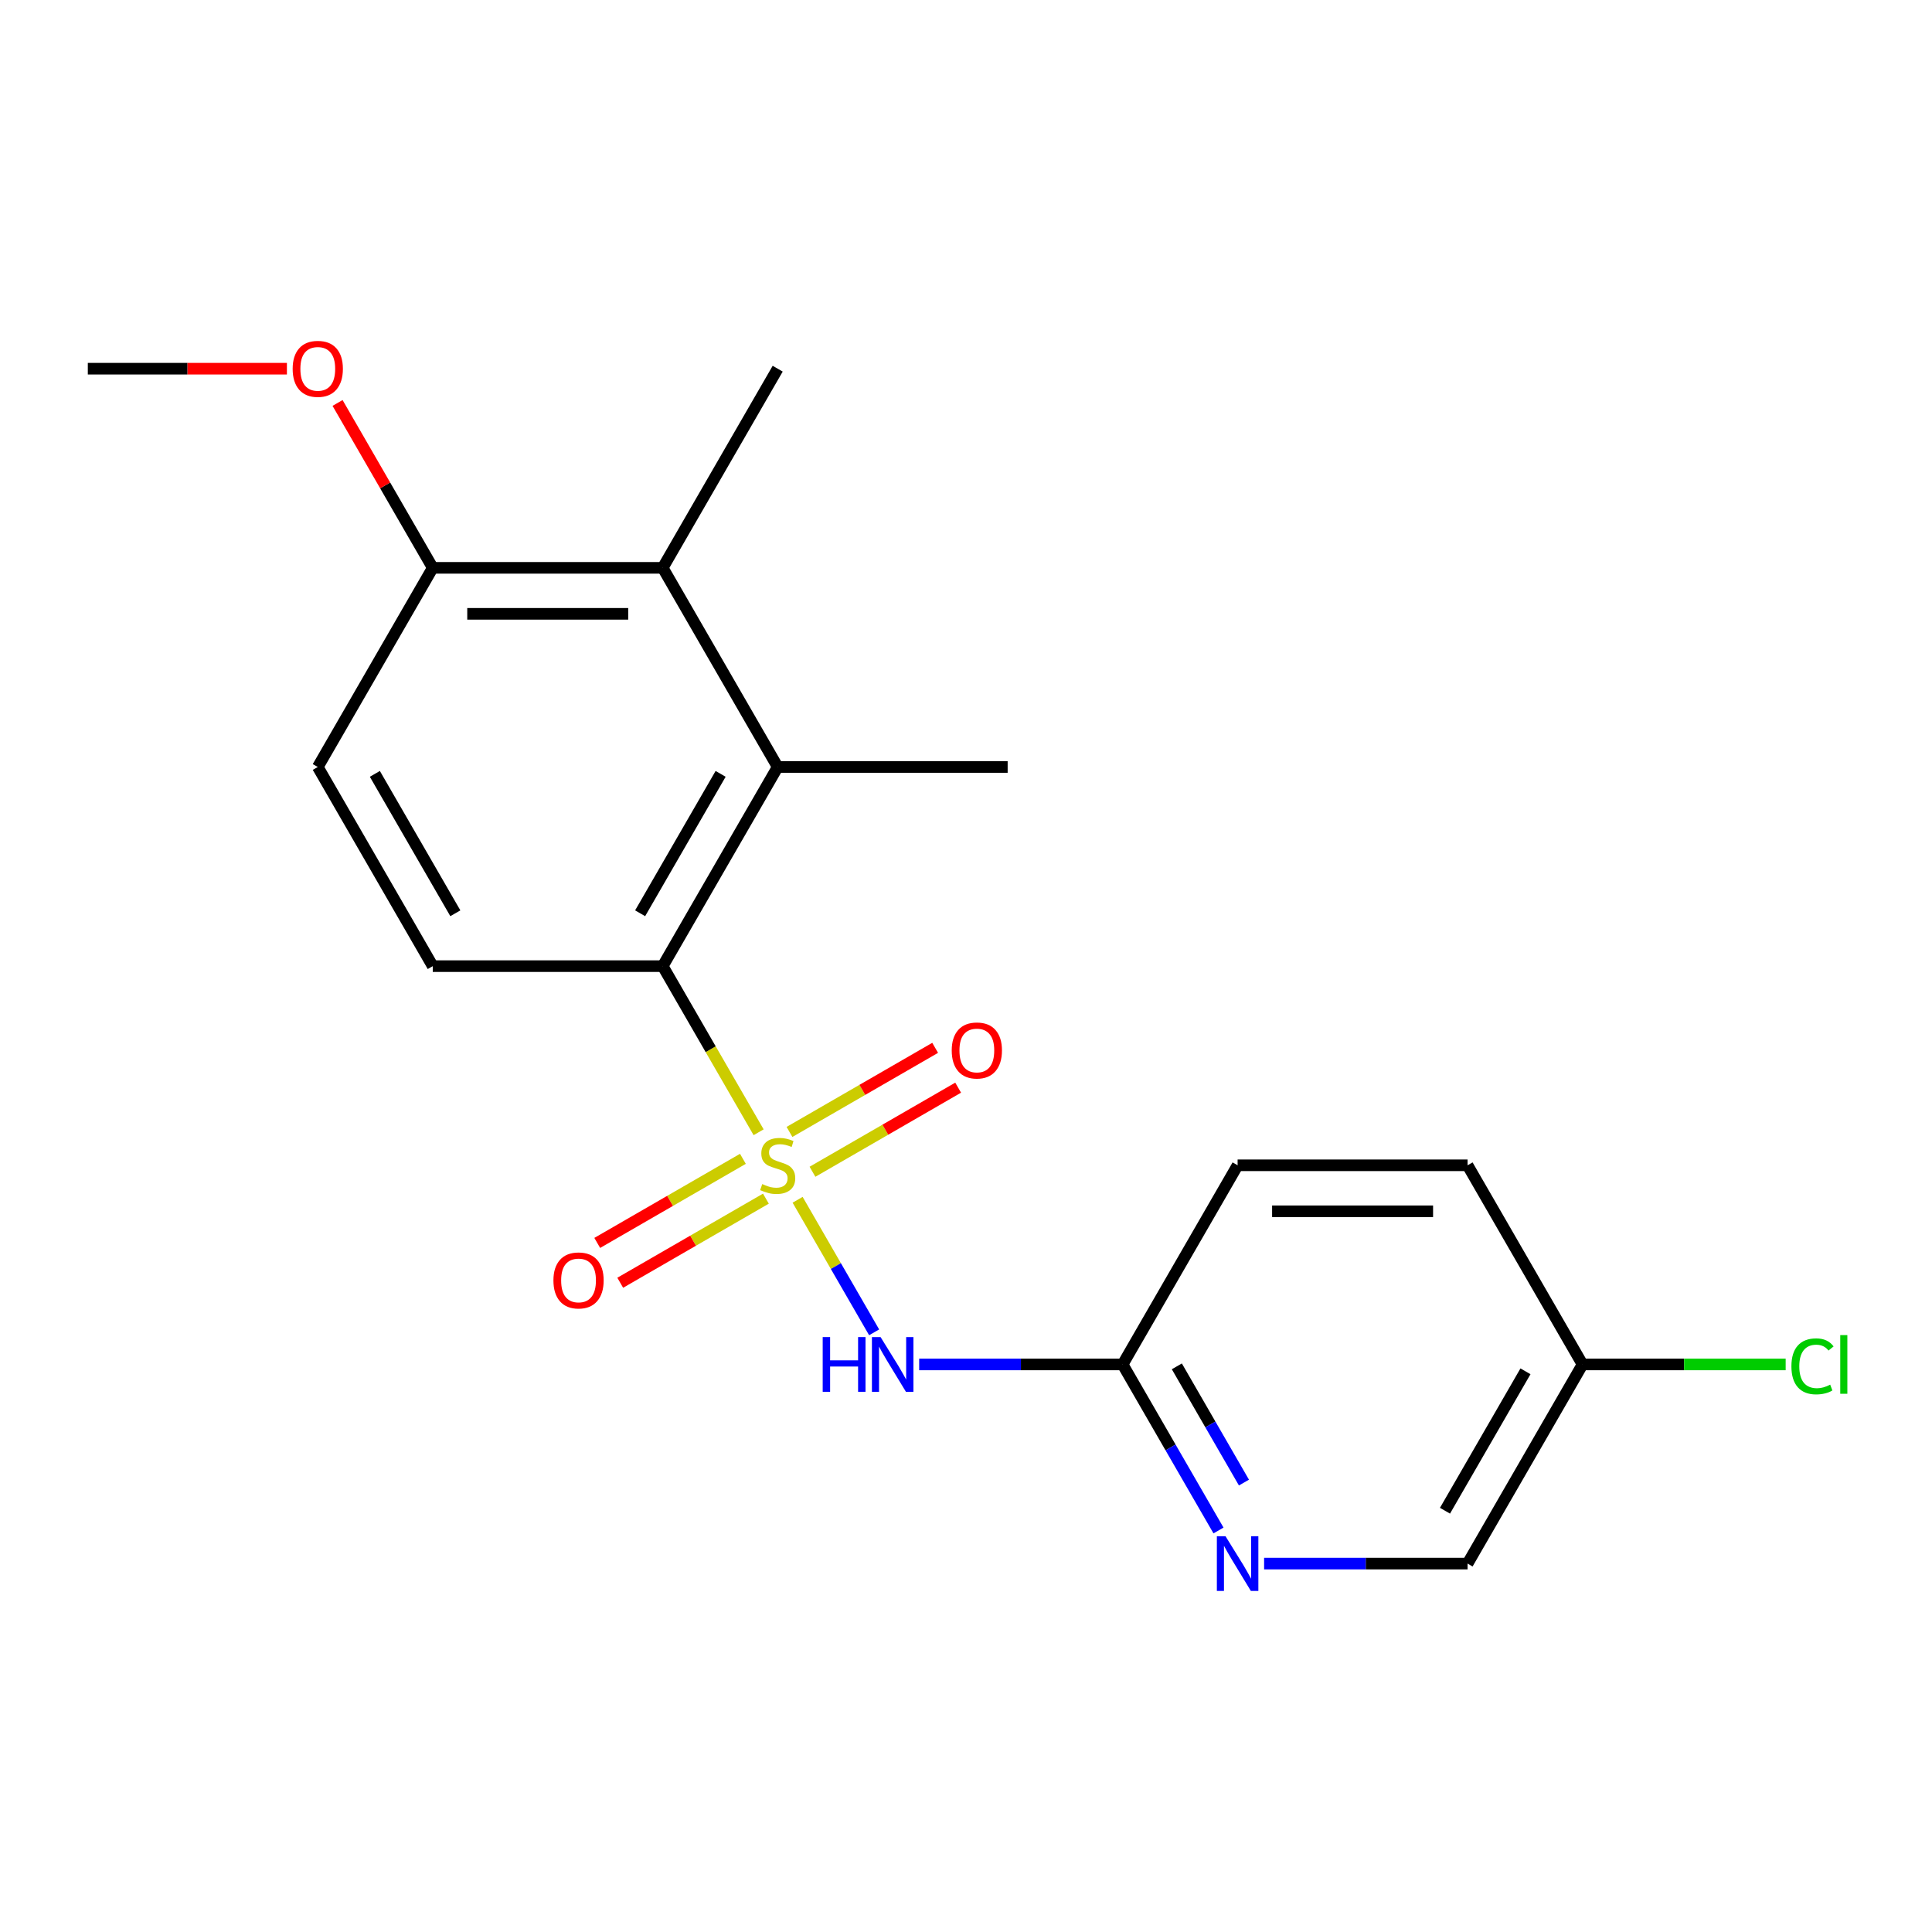 <?xml version='1.0' encoding='iso-8859-1'?>
<svg version='1.1' baseProfile='full'
              xmlns='http://www.w3.org/2000/svg'
                      xmlns:rdkit='http://www.rdkit.org/xml'
                      xmlns:xlink='http://www.w3.org/1999/xlink'
                  xml:space='preserve'
width='1000px' height='1000px' viewBox='0 0 1000 1000'>
<!-- END OF HEADER -->
<rect style='opacity:1.0;fill:#FFFFFF;stroke:none' width='1000' height='1000' x='0' y='0'> </rect>
<path class='bond-0' d='M 412.842,621.008 L 432.646,655.31' style='fill:none;fill-rule:evenodd;stroke:#CCCC00;stroke-width:6px;stroke-linecap:butt;stroke-linejoin:miter;stroke-opacity:1' />
<path class='bond-0' d='M 432.646,655.31 L 452.45,689.612' style='fill:none;fill-rule:evenodd;stroke:#0000FF;stroke-width:6px;stroke-linecap:butt;stroke-linejoin:miter;stroke-opacity:1' />
<path class='bond-1' d='M 392.663,586.057 L 367.841,543.065' style='fill:none;fill-rule:evenodd;stroke:#CCCC00;stroke-width:6px;stroke-linecap:butt;stroke-linejoin:miter;stroke-opacity:1' />
<path class='bond-1' d='M 367.841,543.065 L 343.02,500.073' style='fill:none;fill-rule:evenodd;stroke:#000000;stroke-width:6px;stroke-linecap:butt;stroke-linejoin:miter;stroke-opacity:1' />
<path class='bond-5' d='M 384.526,599.805 L 346.828,621.57' style='fill:none;fill-rule:evenodd;stroke:#CCCC00;stroke-width:6px;stroke-linecap:butt;stroke-linejoin:miter;stroke-opacity:1' />
<path class='bond-5' d='M 346.828,621.57 L 309.13,643.335' style='fill:none;fill-rule:evenodd;stroke:#FF0000;stroke-width:6px;stroke-linecap:butt;stroke-linejoin:miter;stroke-opacity:1' />
<path class='bond-5' d='M 396.429,620.421 L 358.73,642.186' style='fill:none;fill-rule:evenodd;stroke:#CCCC00;stroke-width:6px;stroke-linecap:butt;stroke-linejoin:miter;stroke-opacity:1' />
<path class='bond-5' d='M 358.73,642.186 L 321.032,663.951' style='fill:none;fill-rule:evenodd;stroke:#FF0000;stroke-width:6px;stroke-linecap:butt;stroke-linejoin:miter;stroke-opacity:1' />
<path class='bond-6' d='M 420.54,606.5 L 458.238,584.735' style='fill:none;fill-rule:evenodd;stroke:#CCCC00;stroke-width:6px;stroke-linecap:butt;stroke-linejoin:miter;stroke-opacity:1' />
<path class='bond-6' d='M 458.238,584.735 L 495.936,562.97' style='fill:none;fill-rule:evenodd;stroke:#FF0000;stroke-width:6px;stroke-linecap:butt;stroke-linejoin:miter;stroke-opacity:1' />
<path class='bond-6' d='M 408.637,585.884 L 446.336,564.119' style='fill:none;fill-rule:evenodd;stroke:#CCCC00;stroke-width:6px;stroke-linecap:butt;stroke-linejoin:miter;stroke-opacity:1' />
<path class='bond-6' d='M 446.336,564.119 L 484.034,542.354' style='fill:none;fill-rule:evenodd;stroke:#FF0000;stroke-width:6px;stroke-linecap:butt;stroke-linejoin:miter;stroke-opacity:1' />
<path class='bond-4' d='M 475.762,706.232 L 528.417,706.232' style='fill:none;fill-rule:evenodd;stroke:#0000FF;stroke-width:6px;stroke-linecap:butt;stroke-linejoin:miter;stroke-opacity:1' />
<path class='bond-4' d='M 528.417,706.232 L 581.072,706.232' style='fill:none;fill-rule:evenodd;stroke:#000000;stroke-width:6px;stroke-linecap:butt;stroke-linejoin:miter;stroke-opacity:1' />
<path class='bond-2' d='M 343.02,500.073 L 402.533,396.993' style='fill:none;fill-rule:evenodd;stroke:#000000;stroke-width:6px;stroke-linecap:butt;stroke-linejoin:miter;stroke-opacity:1' />
<path class='bond-2' d='M 331.331,472.708 L 372.99,400.552' style='fill:none;fill-rule:evenodd;stroke:#000000;stroke-width:6px;stroke-linecap:butt;stroke-linejoin:miter;stroke-opacity:1' />
<path class='bond-8' d='M 343.02,500.073 L 223.994,500.073' style='fill:none;fill-rule:evenodd;stroke:#000000;stroke-width:6px;stroke-linecap:butt;stroke-linejoin:miter;stroke-opacity:1' />
<path class='bond-3' d='M 402.533,396.993 L 343.02,293.913' style='fill:none;fill-rule:evenodd;stroke:#000000;stroke-width:6px;stroke-linecap:butt;stroke-linejoin:miter;stroke-opacity:1' />
<path class='bond-17' d='M 402.533,396.993 L 521.559,396.993' style='fill:none;fill-rule:evenodd;stroke:#000000;stroke-width:6px;stroke-linecap:butt;stroke-linejoin:miter;stroke-opacity:1' />
<path class='bond-18' d='M 343.02,293.913 L 402.533,190.834' style='fill:none;fill-rule:evenodd;stroke:#000000;stroke-width:6px;stroke-linecap:butt;stroke-linejoin:miter;stroke-opacity:1' />
<path class='bond-20' d='M 343.02,293.913 L 223.994,293.913' style='fill:none;fill-rule:evenodd;stroke:#000000;stroke-width:6px;stroke-linecap:butt;stroke-linejoin:miter;stroke-opacity:1' />
<path class='bond-20' d='M 325.166,317.719 L 241.848,317.719' style='fill:none;fill-rule:evenodd;stroke:#000000;stroke-width:6px;stroke-linecap:butt;stroke-linejoin:miter;stroke-opacity:1' />
<path class='bond-7' d='M 581.072,706.232 L 605.882,749.204' style='fill:none;fill-rule:evenodd;stroke:#000000;stroke-width:6px;stroke-linecap:butt;stroke-linejoin:miter;stroke-opacity:1' />
<path class='bond-7' d='M 605.882,749.204 L 630.692,792.176' style='fill:none;fill-rule:evenodd;stroke:#0000FF;stroke-width:6px;stroke-linecap:butt;stroke-linejoin:miter;stroke-opacity:1' />
<path class='bond-7' d='M 609.131,707.221 L 626.498,737.301' style='fill:none;fill-rule:evenodd;stroke:#000000;stroke-width:6px;stroke-linecap:butt;stroke-linejoin:miter;stroke-opacity:1' />
<path class='bond-7' d='M 626.498,737.301 L 643.865,767.382' style='fill:none;fill-rule:evenodd;stroke:#0000FF;stroke-width:6px;stroke-linecap:butt;stroke-linejoin:miter;stroke-opacity:1' />
<path class='bond-13' d='M 581.072,706.232 L 640.585,603.152' style='fill:none;fill-rule:evenodd;stroke:#000000;stroke-width:6px;stroke-linecap:butt;stroke-linejoin:miter;stroke-opacity:1' />
<path class='bond-11' d='M 654.301,809.312 L 706.956,809.312' style='fill:none;fill-rule:evenodd;stroke:#0000FF;stroke-width:6px;stroke-linecap:butt;stroke-linejoin:miter;stroke-opacity:1' />
<path class='bond-11' d='M 706.956,809.312 L 759.611,809.312' style='fill:none;fill-rule:evenodd;stroke:#000000;stroke-width:6px;stroke-linecap:butt;stroke-linejoin:miter;stroke-opacity:1' />
<path class='bond-10' d='M 223.994,500.073 L 164.481,396.993' style='fill:none;fill-rule:evenodd;stroke:#000000;stroke-width:6px;stroke-linecap:butt;stroke-linejoin:miter;stroke-opacity:1' />
<path class='bond-10' d='M 235.683,472.708 L 194.024,400.552' style='fill:none;fill-rule:evenodd;stroke:#000000;stroke-width:6px;stroke-linecap:butt;stroke-linejoin:miter;stroke-opacity:1' />
<path class='bond-9' d='M 223.994,293.913 L 164.481,396.993' style='fill:none;fill-rule:evenodd;stroke:#000000;stroke-width:6px;stroke-linecap:butt;stroke-linejoin:miter;stroke-opacity:1' />
<path class='bond-16' d='M 223.994,293.913 L 199.357,251.241' style='fill:none;fill-rule:evenodd;stroke:#000000;stroke-width:6px;stroke-linecap:butt;stroke-linejoin:miter;stroke-opacity:1' />
<path class='bond-16' d='M 199.357,251.241 L 174.72,208.569' style='fill:none;fill-rule:evenodd;stroke:#FF0000;stroke-width:6px;stroke-linecap:butt;stroke-linejoin:miter;stroke-opacity:1' />
<path class='bond-21' d='M 759.611,809.312 L 819.125,706.232' style='fill:none;fill-rule:evenodd;stroke:#000000;stroke-width:6px;stroke-linecap:butt;stroke-linejoin:miter;stroke-opacity:1' />
<path class='bond-21' d='M 747.922,781.947 L 789.582,709.791' style='fill:none;fill-rule:evenodd;stroke:#000000;stroke-width:6px;stroke-linecap:butt;stroke-linejoin:miter;stroke-opacity:1' />
<path class='bond-12' d='M 819.125,706.232 L 759.611,603.152' style='fill:none;fill-rule:evenodd;stroke:#000000;stroke-width:6px;stroke-linecap:butt;stroke-linejoin:miter;stroke-opacity:1' />
<path class='bond-14' d='M 819.125,706.232 L 871.69,706.232' style='fill:none;fill-rule:evenodd;stroke:#000000;stroke-width:6px;stroke-linecap:butt;stroke-linejoin:miter;stroke-opacity:1' />
<path class='bond-14' d='M 871.69,706.232 L 924.255,706.232' style='fill:none;fill-rule:evenodd;stroke:#00CC00;stroke-width:6px;stroke-linecap:butt;stroke-linejoin:miter;stroke-opacity:1' />
<path class='bond-15' d='M 640.585,603.152 L 759.611,603.152' style='fill:none;fill-rule:evenodd;stroke:#000000;stroke-width:6px;stroke-linecap:butt;stroke-linejoin:miter;stroke-opacity:1' />
<path class='bond-15' d='M 658.439,626.958 L 741.758,626.958' style='fill:none;fill-rule:evenodd;stroke:#000000;stroke-width:6px;stroke-linecap:butt;stroke-linejoin:miter;stroke-opacity:1' />
<path class='bond-19' d='M 148.505,190.834 L 96.98,190.834' style='fill:none;fill-rule:evenodd;stroke:#FF0000;stroke-width:6px;stroke-linecap:butt;stroke-linejoin:miter;stroke-opacity:1' />
<path class='bond-19' d='M 96.98,190.834 L 45.455,190.834' style='fill:none;fill-rule:evenodd;stroke:#000000;stroke-width:6px;stroke-linecap:butt;stroke-linejoin:miter;stroke-opacity:1' />
<path  class='atom-0' d='M 394.533 612.872
Q 394.853 612.992, 396.173 613.552
Q 397.493 614.112, 398.933 614.472
Q 400.413 614.792, 401.853 614.792
Q 404.533 614.792, 406.093 613.512
Q 407.653 612.192, 407.653 609.912
Q 407.653 608.352, 406.853 607.392
Q 406.093 606.432, 404.893 605.912
Q 403.693 605.392, 401.693 604.792
Q 399.173 604.032, 397.653 603.312
Q 396.173 602.592, 395.093 601.072
Q 394.053 599.552, 394.053 596.992
Q 394.053 593.432, 396.453 591.232
Q 398.893 589.032, 403.693 589.032
Q 406.973 589.032, 410.693 590.592
L 409.773 593.672
Q 406.373 592.272, 403.813 592.272
Q 401.053 592.272, 399.533 593.432
Q 398.013 594.552, 398.053 596.512
Q 398.053 598.032, 398.813 598.952
Q 399.613 599.872, 400.733 600.392
Q 401.893 600.912, 403.813 601.512
Q 406.373 602.312, 407.893 603.112
Q 409.413 603.912, 410.493 605.552
Q 411.613 607.152, 411.613 609.912
Q 411.613 613.832, 408.973 615.952
Q 406.373 618.032, 402.013 618.032
Q 399.493 618.032, 397.573 617.472
Q 395.693 616.952, 393.453 616.032
L 394.533 612.872
' fill='#CCCC00'/>
<path  class='atom-1' d='M 425.826 692.072
L 429.666 692.072
L 429.666 704.112
L 444.146 704.112
L 444.146 692.072
L 447.986 692.072
L 447.986 720.392
L 444.146 720.392
L 444.146 707.312
L 429.666 707.312
L 429.666 720.392
L 425.826 720.392
L 425.826 692.072
' fill='#0000FF'/>
<path  class='atom-1' d='M 455.786 692.072
L 465.066 707.072
Q 465.986 708.552, 467.466 711.232
Q 468.946 713.912, 469.026 714.072
L 469.026 692.072
L 472.786 692.072
L 472.786 720.392
L 468.906 720.392
L 458.946 703.992
Q 457.786 702.072, 456.546 699.872
Q 455.346 697.672, 454.986 696.992
L 454.986 720.392
L 451.306 720.392
L 451.306 692.072
L 455.786 692.072
' fill='#0000FF'/>
<path  class='atom-6' d='M 286.453 662.745
Q 286.453 655.945, 289.813 652.145
Q 293.173 648.345, 299.453 648.345
Q 305.733 648.345, 309.093 652.145
Q 312.453 655.945, 312.453 662.745
Q 312.453 669.625, 309.053 673.545
Q 305.653 677.425, 299.453 677.425
Q 293.213 677.425, 289.813 673.545
Q 286.453 669.665, 286.453 662.745
M 299.453 674.225
Q 303.773 674.225, 306.093 671.345
Q 308.453 668.425, 308.453 662.745
Q 308.453 657.185, 306.093 654.385
Q 303.773 651.545, 299.453 651.545
Q 295.133 651.545, 292.773 654.345
Q 290.453 657.145, 290.453 662.745
Q 290.453 668.465, 292.773 671.345
Q 295.133 674.225, 299.453 674.225
' fill='#FF0000'/>
<path  class='atom-7' d='M 492.613 543.719
Q 492.613 536.919, 495.973 533.119
Q 499.333 529.319, 505.613 529.319
Q 511.893 529.319, 515.253 533.119
Q 518.613 536.919, 518.613 543.719
Q 518.613 550.599, 515.213 554.519
Q 511.813 558.399, 505.613 558.399
Q 499.373 558.399, 495.973 554.519
Q 492.613 550.639, 492.613 543.719
M 505.613 555.199
Q 509.933 555.199, 512.253 552.319
Q 514.613 549.399, 514.613 543.719
Q 514.613 538.159, 512.253 535.359
Q 509.933 532.519, 505.613 532.519
Q 501.293 532.519, 498.933 535.319
Q 496.613 538.119, 496.613 543.719
Q 496.613 549.439, 498.933 552.319
Q 501.293 555.199, 505.613 555.199
' fill='#FF0000'/>
<path  class='atom-8' d='M 634.325 795.152
L 643.605 810.152
Q 644.525 811.632, 646.005 814.312
Q 647.485 816.992, 647.565 817.152
L 647.565 795.152
L 651.325 795.152
L 651.325 823.472
L 647.445 823.472
L 637.485 807.072
Q 636.325 805.152, 635.085 802.952
Q 633.885 800.752, 633.525 800.072
L 633.525 823.472
L 629.845 823.472
L 629.845 795.152
L 634.325 795.152
' fill='#0000FF'/>
<path  class='atom-15' d='M 927.231 707.212
Q 927.231 700.172, 930.511 696.492
Q 933.831 692.772, 940.111 692.772
Q 945.951 692.772, 949.071 696.892
L 946.431 699.052
Q 944.151 696.052, 940.111 696.052
Q 935.831 696.052, 933.551 698.932
Q 931.311 701.772, 931.311 707.212
Q 931.311 712.812, 933.631 715.692
Q 935.991 718.572, 940.551 718.572
Q 943.671 718.572, 947.311 716.692
L 948.431 719.692
Q 946.951 720.652, 944.711 721.212
Q 942.471 721.772, 939.991 721.772
Q 933.831 721.772, 930.511 718.012
Q 927.231 714.252, 927.231 707.212
' fill='#00CC00'/>
<path  class='atom-15' d='M 952.511 691.052
L 956.191 691.052
L 956.191 721.412
L 952.511 721.412
L 952.511 691.052
' fill='#00CC00'/>
<path  class='atom-17' d='M 151.481 190.914
Q 151.481 184.114, 154.841 180.314
Q 158.201 176.514, 164.481 176.514
Q 170.761 176.514, 174.121 180.314
Q 177.481 184.114, 177.481 190.914
Q 177.481 197.794, 174.081 201.714
Q 170.681 205.594, 164.481 205.594
Q 158.241 205.594, 154.841 201.714
Q 151.481 197.834, 151.481 190.914
M 164.481 202.394
Q 168.801 202.394, 171.121 199.514
Q 173.481 196.594, 173.481 190.914
Q 173.481 185.354, 171.121 182.554
Q 168.801 179.714, 164.481 179.714
Q 160.161 179.714, 157.801 182.514
Q 155.481 185.314, 155.481 190.914
Q 155.481 196.634, 157.801 199.514
Q 160.161 202.394, 164.481 202.394
' fill='#FF0000'/>
</svg>
